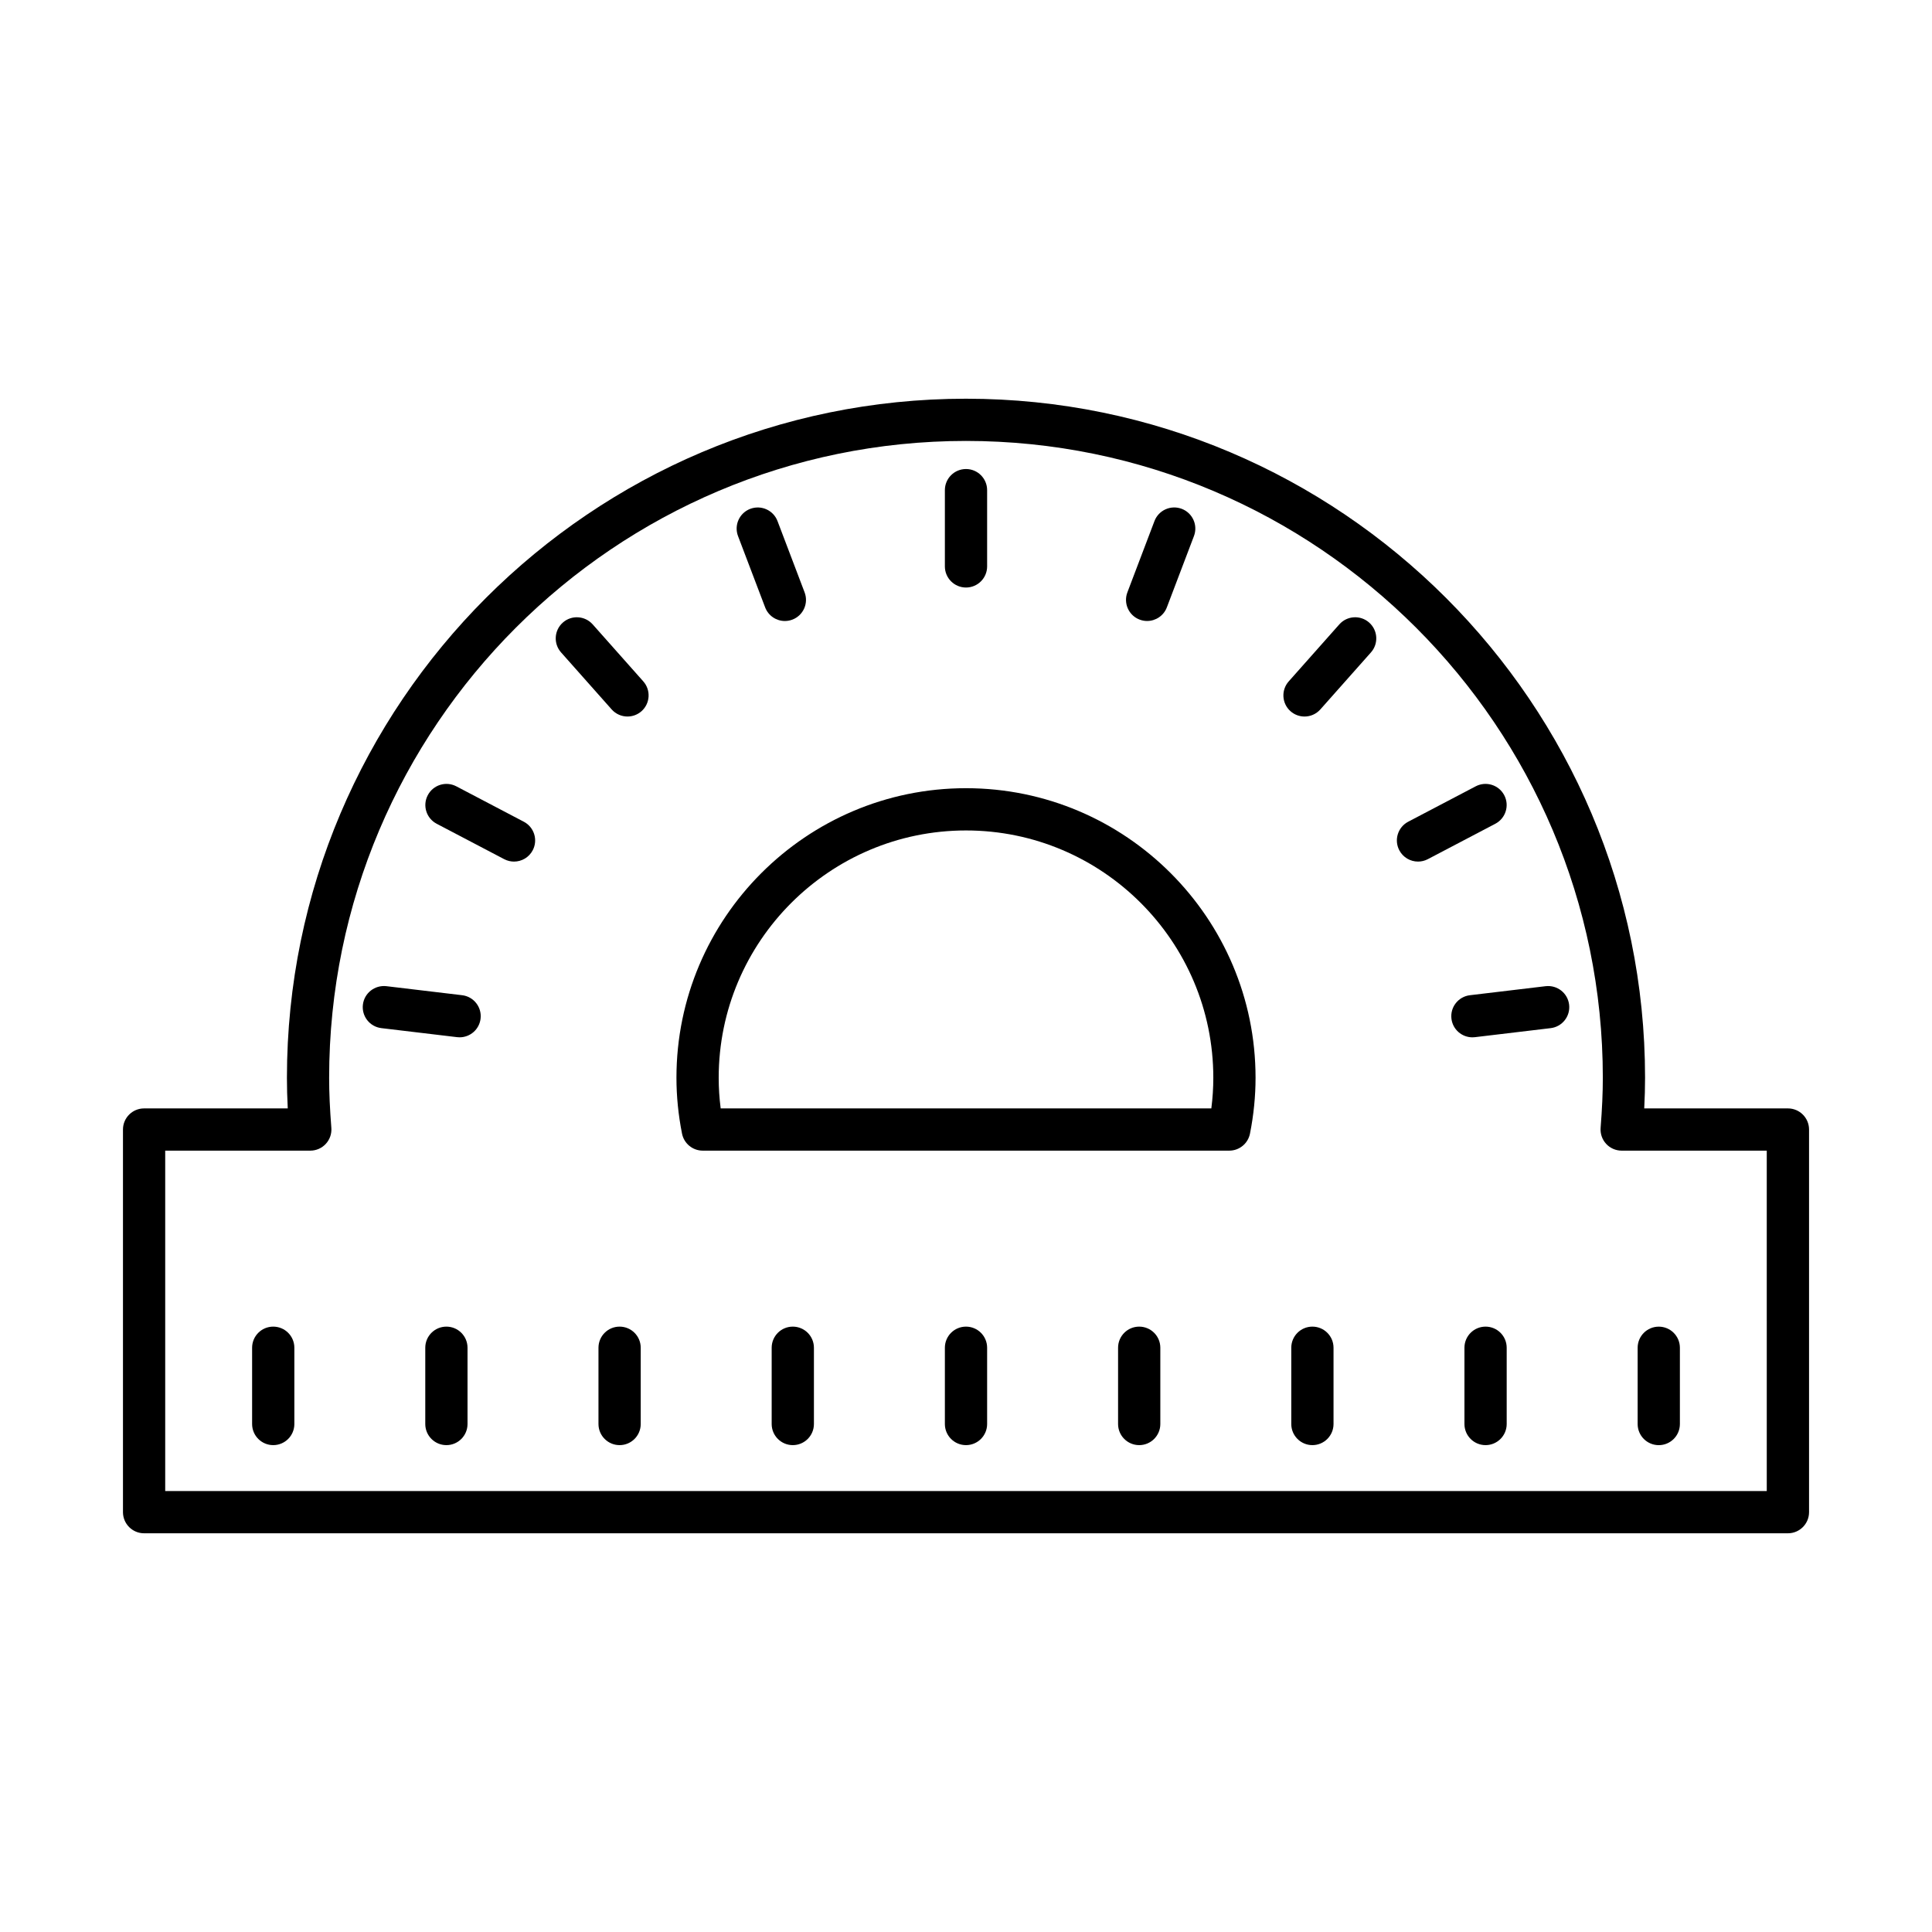 <?xml version="1.0" encoding="UTF-8"?>
<!-- Uploaded to: SVG Repo, www.svgrepo.com, Generator: SVG Repo Mixer Tools -->
<svg fill="#000000" width="800px" height="800px" version="1.1" viewBox="144 144 512 512" xmlns="http://www.w3.org/2000/svg">
 <g>
  <path d="m400 352.88c-42.312 0-76.734 34.422-76.734 76.734 0 4.894 0.496 9.871 1.477 14.805 0.52 2.621 2.816 4.512 5.488 4.512h139.54c2.672 0 4.969-1.891 5.488-4.512 0.98-4.93 1.477-9.91 1.477-14.805-0.004-42.309-34.426-76.734-76.738-76.734zm65.016 84.855h-130.03c-0.352-2.719-0.523-5.438-0.523-8.117 0-36.141 29.398-65.539 65.539-65.539s65.539 29.398 65.539 65.539c0 2.68-0.176 5.398-0.523 8.117z"/>
  <path d="m617.81 437.74h-38.07c0.148-2.883 0.219-5.539 0.219-8.117 0-99.23-80.73-179.96-179.96-179.96-99.23 0-179.96 80.727-179.96 179.96 0 2.578 0.07 5.234 0.219 8.117h-38.07c-3.094 0-5.598 2.508-5.598 5.598v101.4c0 3.09 2.504 5.598 5.598 5.598h435.63c3.094 0 5.598-2.508 5.598-5.598v-101.4c0-3.09-2.504-5.598-5.598-5.598zm-5.598 101.4h-424.43v-90.207h38.453c1.559 0 3.051-0.652 4.109-1.797s1.59-2.68 1.469-4.238c-0.398-5.086-0.586-9.301-0.586-13.277 0-93.055 75.707-168.77 168.77-168.77 93.059 0 168.77 75.707 168.77 168.77 0 3.977-0.188 8.195-0.586 13.277-0.121 1.555 0.41 3.09 1.469 4.238 1.059 1.148 2.555 1.797 4.109 1.797h38.453z"/>
  <path d="m553.61 405.35-20.066 2.394c-3.074 0.367-5.266 3.152-4.898 6.223 0.34 2.844 2.754 4.934 5.555 4.934 0.219 0 0.441-0.012 0.668-0.039l20.066-2.394c3.074-0.367 5.266-3.152 4.898-6.223-0.367-3.062-3.129-5.246-6.223-4.894z"/>
  <path d="m266.46 407.74-20.066-2.394c-3.094-0.34-5.856 1.832-6.223 4.894-0.367 3.07 1.824 5.859 4.898 6.223l20.066 2.394c0.223 0.023 0.449 0.039 0.668 0.039 2.801 0 5.215-2.09 5.555-4.934 0.367-3.07-1.824-5.856-4.898-6.223z"/>
  <path d="m282.82 361.77-17.898-9.387c-2.75-1.434-6.121-0.379-7.559 2.359s-0.379 6.121 2.356 7.559l17.898 9.387c0.832 0.434 1.723 0.641 2.598 0.641 2.016 0 3.965-1.09 4.965-3 1.434-2.742 0.375-6.121-2.359-7.559z"/>
  <path d="m301.06 309.46c-2.062-2.309-5.602-2.516-7.906-0.469-2.312 2.051-2.519 5.59-0.469 7.902l13.414 15.113c1.109 1.242 2.644 1.879 4.188 1.879 1.324 0 2.652-0.465 3.719-1.41 2.312-2.055 2.519-5.594 0.469-7.906z"/>
  <path d="m346.77 304.96c0.848 2.234 2.973 3.613 5.231 3.613 0.66 0 1.332-0.121 1.988-0.367 2.887-1.098 4.34-4.328 3.242-7.219l-7.18-18.891c-1.094-2.891-4.328-4.336-7.223-3.246-2.887 1.098-4.34 4.328-3.242 7.219z"/>
  <path d="m400 299.7c3.094 0 5.598-2.508 5.598-5.598v-20.207c0-3.09-2.504-5.598-5.598-5.598s-5.598 2.508-5.598 5.598v20.207c0 3.09 2.504 5.598 5.598 5.598z"/>
  <path d="m446.01 308.2c0.656 0.25 1.328 0.367 1.988 0.367 2.258 0 4.383-1.379 5.231-3.613l7.18-18.891c1.098-2.891-0.355-6.121-3.242-7.219-2.891-1.09-6.121 0.352-7.223 3.246l-7.176 18.891c-1.098 2.891 0.355 6.125 3.242 7.219z"/>
  <path d="m498.94 309.46-13.414 15.113c-2.051 2.312-1.844 5.852 0.469 7.906 1.066 0.945 2.394 1.41 3.719 1.41 1.543 0 3.078-0.637 4.188-1.879l13.414-15.113c2.051-2.312 1.844-5.852-0.469-7.906-2.316-2.051-5.848-1.84-7.906 0.469z"/>
  <path d="m542.64 354.74c-1.438-2.734-4.812-3.793-7.559-2.359l-17.898 9.387c-2.734 1.438-3.793 4.82-2.356 7.559 1 1.906 2.945 3 4.965 3 0.875 0 1.766-0.203 2.598-0.641l17.898-9.387c2.727-1.441 3.789-4.82 2.352-7.559z"/>
  <path d="m216.41 495.57c-3.094 0-5.598 2.508-5.598 5.598v20.207c0 3.09 2.504 5.598 5.598 5.598s5.598-2.508 5.598-5.598v-20.207c0-3.09-2.504-5.598-5.598-5.598z"/>
  <path d="m583.59 526.98c3.094 0 5.598-2.508 5.598-5.598v-20.207c0-3.09-2.504-5.598-5.598-5.598s-5.598 2.508-5.598 5.598v20.207c0 3.09 2.504 5.598 5.598 5.598z"/>
  <path d="m537.69 495.57c-3.094 0-5.598 2.508-5.598 5.598v20.207c0 3.09 2.504 5.598 5.598 5.598s5.598-2.508 5.598-5.598v-20.207c0.004-3.09-2.5-5.598-5.598-5.598z"/>
  <path d="m491.8 495.57c-3.094 0-5.598 2.508-5.598 5.598v20.207c0 3.09 2.504 5.598 5.598 5.598s5.598-2.508 5.598-5.598v-20.207c0-3.09-2.504-5.598-5.598-5.598z"/>
  <path d="m445.9 495.57c-3.094 0-5.598 2.508-5.598 5.598v20.207c0 3.09 2.504 5.598 5.598 5.598s5.598-2.508 5.598-5.598v-20.207c0-3.09-2.504-5.598-5.598-5.598z"/>
  <path d="m400 495.57c-3.094 0-5.598 2.508-5.598 5.598v20.207c0 3.09 2.504 5.598 5.598 5.598s5.598-2.508 5.598-5.598v-20.207c0-3.09-2.504-5.598-5.598-5.598z"/>
  <path d="m354.1 495.57c-3.094 0-5.598 2.508-5.598 5.598v20.207c0 3.09 2.504 5.598 5.598 5.598s5.598-2.508 5.598-5.598v-20.207c0-3.09-2.504-5.598-5.598-5.598z"/>
  <path d="m308.2 495.57c-3.094 0-5.598 2.508-5.598 5.598v20.207c0 3.09 2.504 5.598 5.598 5.598s5.598-2.508 5.598-5.598v-20.207c0-3.09-2.504-5.598-5.598-5.598z"/>
  <path d="m262.3 495.57c-3.094 0-5.598 2.508-5.598 5.598v20.207c0 3.09 2.504 5.598 5.598 5.598s5.598-2.508 5.598-5.598v-20.207c0-3.09-2.504-5.598-5.598-5.598z"/>
 </g>
</svg>